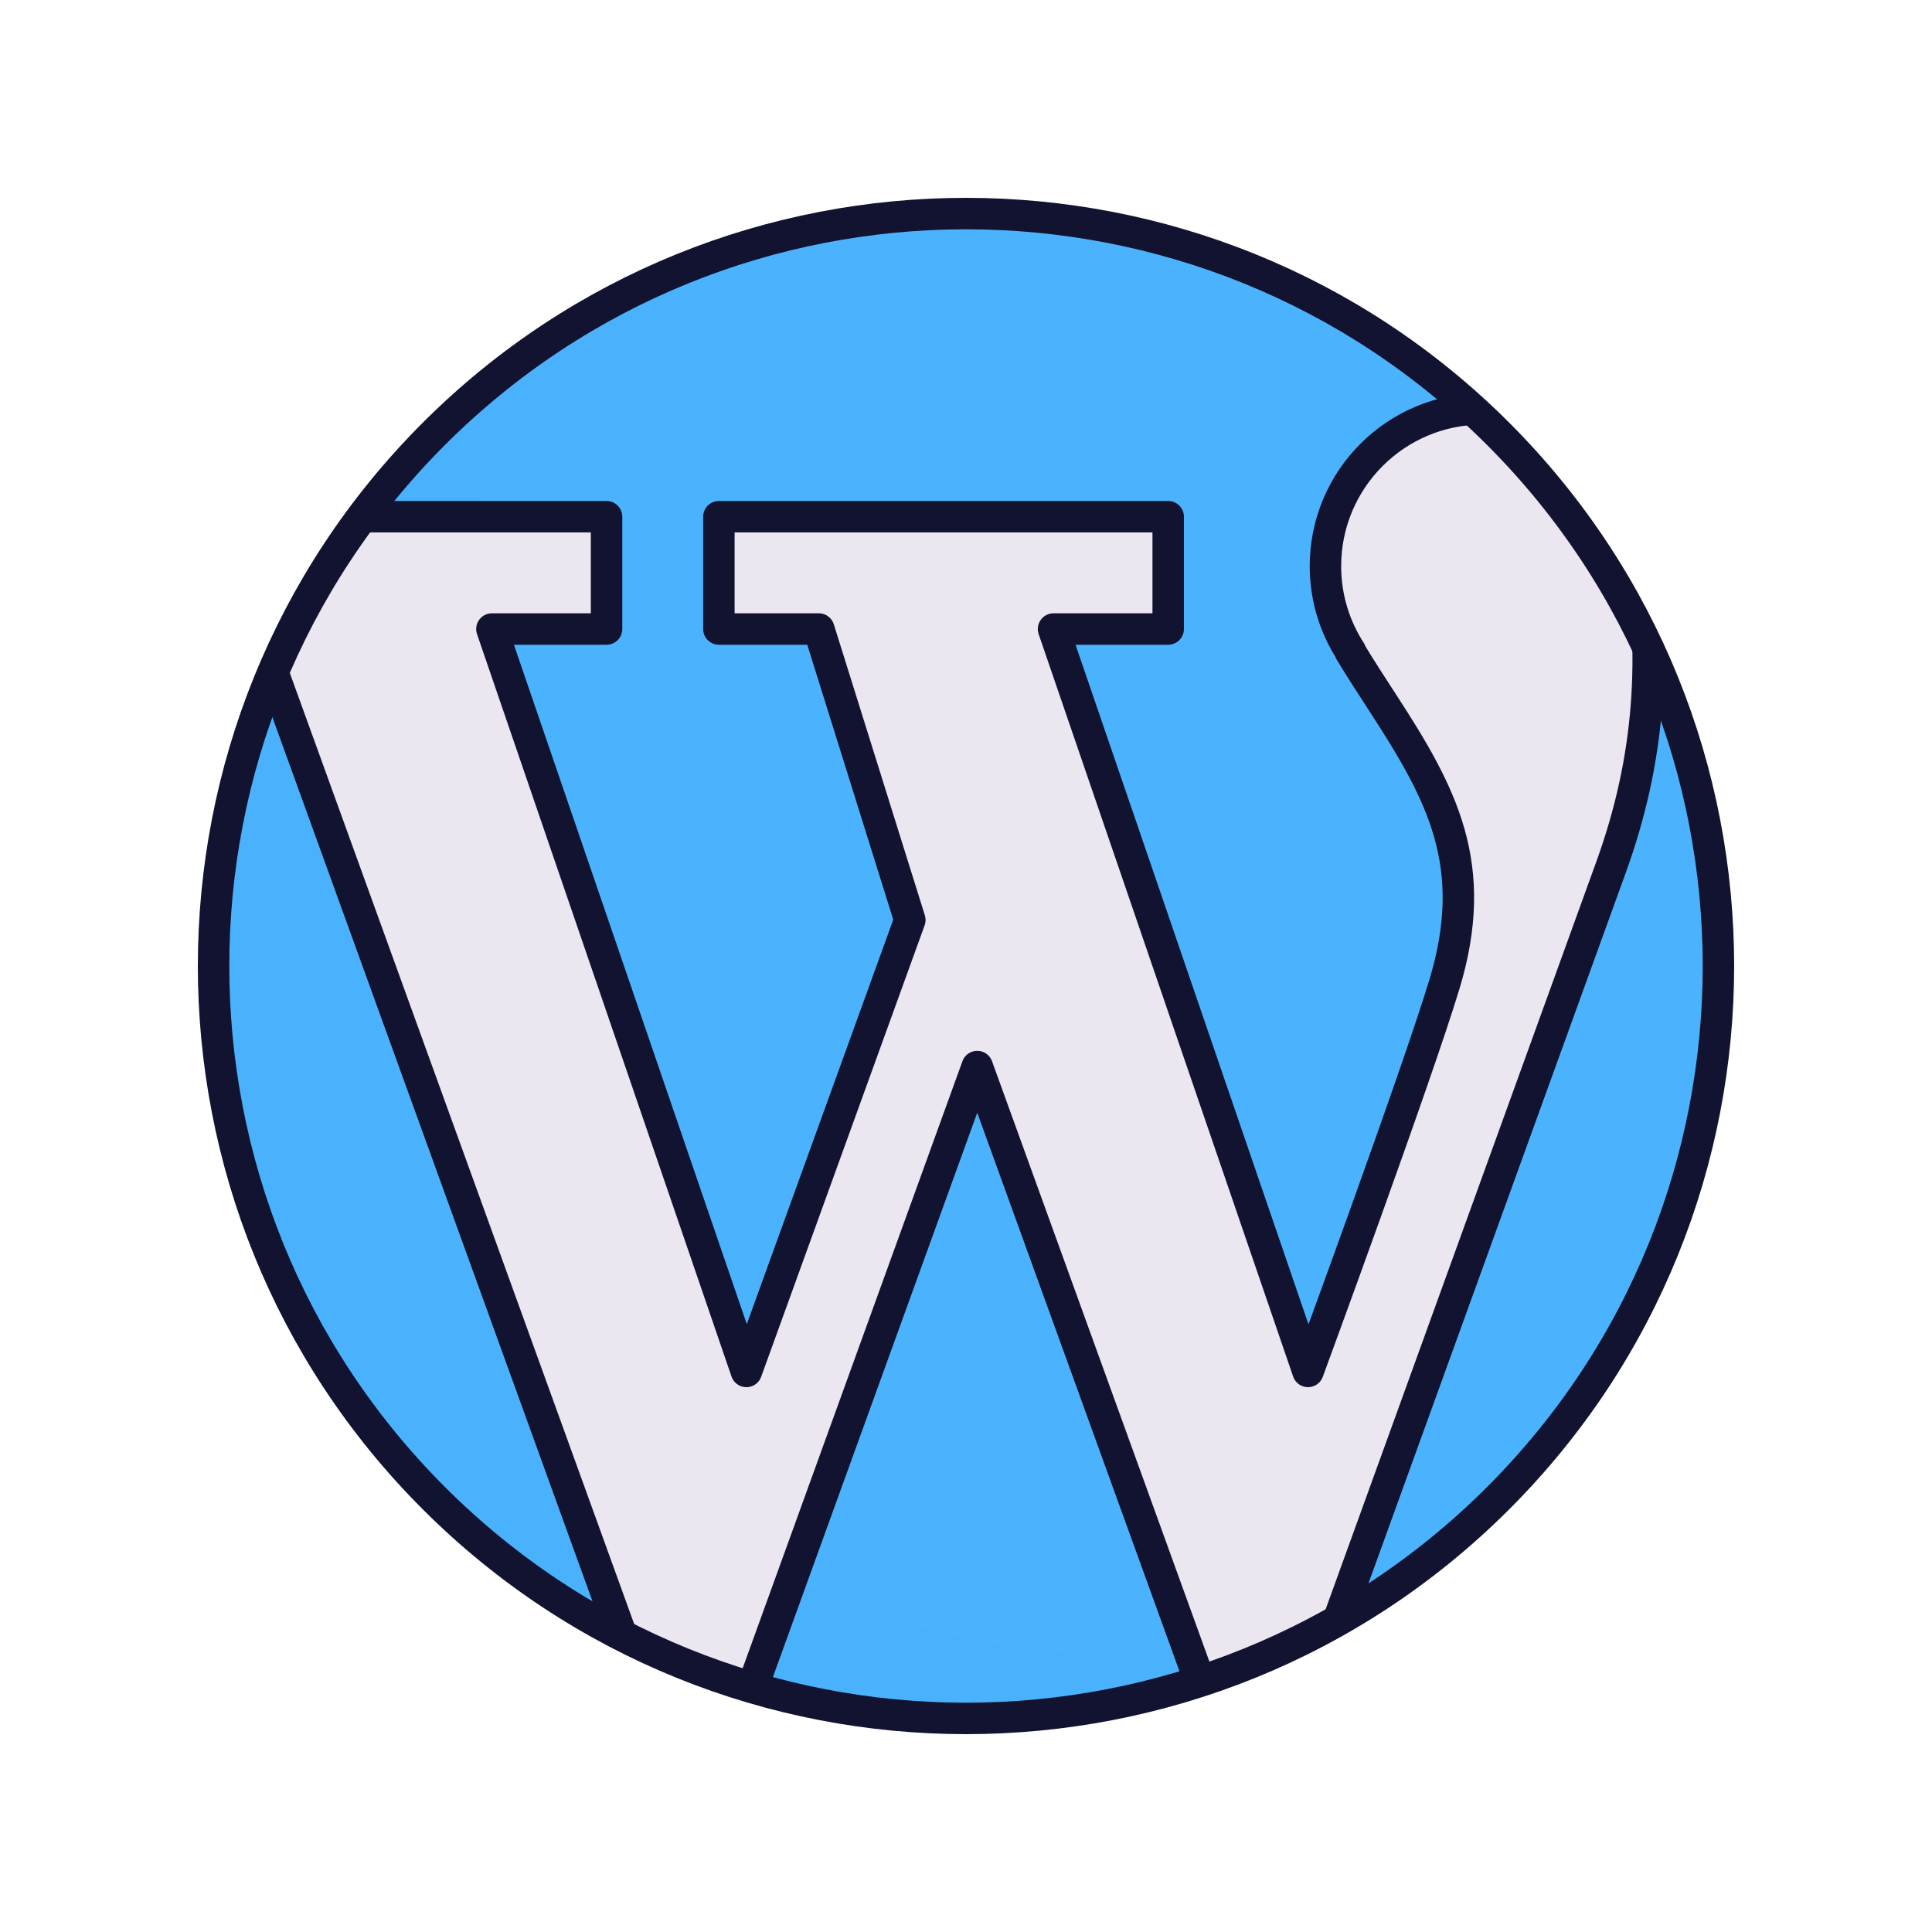 <svg xmlns="http://www.w3.org/2000/svg" width="430" height="430" style="width:100%;height:100%;transform:translate3d(0,0,0);content-visibility:visible" viewBox="0 0 430 430"><defs><mask id="N" mask-type="alpha"><use xmlns:ns1="http://www.w3.org/1999/xlink" ns1:href="#a"/></mask><mask id="L" mask-type="alpha"><use xmlns:ns2="http://www.w3.org/1999/xlink" ns2:href="#b"/></mask><mask id="I" mask-type="alpha"><use xmlns:ns3="http://www.w3.org/1999/xlink" ns3:href="#c"/></mask><mask id="H" mask-type="alpha"><g filter="url(#d)"><path fill="#fff" d="M0 0h500v500H0z" opacity="0"/><use xmlns:ns4="http://www.w3.org/1999/xlink" ns4:href="#e"/></g></mask><mask id="F" mask-type="alpha"><use xmlns:ns5="http://www.w3.org/1999/xlink" ns5:href="#f"/></mask><mask id="z" mask-type="alpha"><use xmlns:ns6="http://www.w3.org/1999/xlink" ns6:href="#g"/></mask><mask id="y" mask-type="alpha"><use xmlns:ns7="http://www.w3.org/1999/xlink" ns7:href="#h"/></mask><mask id="x" mask-type="alpha"><use xmlns:ns8="http://www.w3.org/1999/xlink" ns8:href="#i"/></mask><mask id="D" mask-type="alpha"><use xmlns:ns9="http://www.w3.org/1999/xlink" ns9:href="#j"/></mask><mask id="C" mask-type="alpha"><use xmlns:ns10="http://www.w3.org/1999/xlink" ns10:href="#k"/></mask><mask id="B" mask-type="alpha"><use xmlns:ns11="http://www.w3.org/1999/xlink" ns11:href="#l"/></mask><mask id="u" mask-type="alpha"><use xmlns:ns12="http://www.w3.org/1999/xlink" ns12:href="#m"/></mask><mask id="t" mask-type="alpha"><use xmlns:ns13="http://www.w3.org/1999/xlink" ns13:href="#n"/></mask><mask id="s" mask-type="alpha"><use xmlns:ns14="http://www.w3.org/1999/xlink" ns14:href="#o"/></mask><clipPath id="p"><path d="M0 0h430v430H0z"/></clipPath><clipPath id="J"><path d="M0 0h430v430H0z"/></clipPath><clipPath id="K"><path d="M0 0h500v500H0z"/></clipPath><clipPath id="E"><path d="M0 0h430v430H0z"/></clipPath><clipPath id="G"><path d="M0 0h500v500H0z"/></clipPath><clipPath id="v"><path d="M0 0h430v430H0z"/></clipPath><clipPath id="w"><path d="M0 0h430v430H0z"/></clipPath><clipPath id="A"><path d="M0 0h430v430H0z"/></clipPath><clipPath id="q"><path d="M0 0h430v430H0z"/></clipPath><clipPath id="r"><path d="M0 0h430v430H0z"/></clipPath><path id="c" fill="#EBE6EF" d="M330 161c0 6.991 2.05 13.504 5.581 18.969l-.081.031c2.327 3.852 4.822 7.691 7.331 11.552 13.124 20.197 21.644 36.004 13.669 62.448-6.118 20.287-30.38 86.238-30.38 86.238L269.483 175H295v-25H195v25h22.241l20.259 64.762-36.38 100.476L144.483 175H170v-25H70v25h22.241L190 445l62.5-172.619L315 445s48.5-134 78.569-217c8.695-24 10.266-47 5.95-72.814C396.75 138.623 382.349 126 365 126c-19.33 0-35 15.67-35 35" style="display:block"/><path id="e" fill="#EBE6EF" d="M344.5 205.25c0 6.991-23.379-10.012-23.379-10.012L251.483 74.5 194 120.5l-4 29.5H90v25h22.241L210 445h125s43-89.75 73.069-172.75c8.695-24 10.266-47 5.95-72.814-2.769-16.563-17.17-29.186-34.519-29.186-19.33 0-35 15.67-35 35" style="display:block"/><path id="b" style="display:none"/><path id="a" class="secondary" style="display:none"/><path id="f" fill="red" d="M0-167.5c92.443 0 167.5 75.057 167.5 167.5S92.443 167.5 0 167.5-167.5 92.443-167.5 0-92.443-167.5 0-167.5" style="display:block" transform="rotate(-45 367.028 -152.028)"/><path id="g" style="display:none"/><path id="j" style="display:none"/><path id="m" style="display:none"/><g id="h" style="display:none"><path class="tertiary"/><path class="tertiary" style="mix-blend-mode:multiply"/><path class="tertiary" style="mix-blend-mode:multiply"/></g><g id="i" style="display:none"><path class="tertiary"/><path class="tertiary" style="mix-blend-mode:multiply"/></g><g id="k" style="display:none"><path class="tertiary"/><path class="tertiary" style="mix-blend-mode:multiply"/><path class="tertiary" style="mix-blend-mode:multiply"/></g><g id="l" style="display:none"><path class="tertiary"/><path class="tertiary" style="mix-blend-mode:multiply"/></g><g id="n" style="display:none"><path class="tertiary"/><path class="tertiary" style="mix-blend-mode:multiply"/><path class="tertiary" style="mix-blend-mode:multiply"/></g><g id="o" style="display:none"><path class="tertiary"/><path class="tertiary" style="mix-blend-mode:multiply"/></g><filter id="d" width="100%" height="100%" x="0%" y="0%" filterUnits="objectBoundingBox"><feComponentTransfer in="SourceGraphic"><feFuncA tableValues="1.0 0.0" type="table"/></feComponentTransfer></filter></defs><g clip-path="url(#p)"><g clip-path="url(#q)" style="display:none"><g clip-path="url(#r)" style="display:none"><g style="display:none"><path class="tertiary"/><path class="tertiary" style="mix-blend-mode:multiply"/><path class="tertiary" style="mix-blend-mode:multiply"/></g><g style="display:none"><path class="tertiary"/><path class="tertiary" style="mix-blend-mode:multiply"/></g><g style="display:none"><path class="tertiary"/><path class="tertiary" style="mix-blend-mode:multiply"/></g><g mask="url(#s)" style="display:none"><path class="secondary"/><path class="secondary" style="mix-blend-mode:multiply"/><path class="secondary" style="mix-blend-mode:multiply"/><path class="secondary" style="mix-blend-mode:multiply"/><path class="secondary" style="mix-blend-mode:multiply"/></g><g mask="url(#t)" style="display:none"><path class="secondary"/><path class="secondary" style="mix-blend-mode:multiply"/><path class="secondary" style="mix-blend-mode:multiply"/><path class="secondary" style="mix-blend-mode:multiply"/><path class="secondary" style="mix-blend-mode:multiply"/></g><g mask="url(#u)" style="display:none"><path fill="none" class="primary"/></g><path fill="none" class="primary" style="display:none"/><path fill="none" class="primary" style="display:none"/><path fill="none" class="primary" style="display:none"/><path fill="none" class="primary" style="display:none"/><path fill="none" class="primary" style="display:none"/></g></g><g clip-path="url(#v)" style="display:none"><g clip-path="url(#w)" style="display:none"><g style="display:none"><path class="tertiary"/><path class="tertiary" style="mix-blend-mode:multiply"/><path class="tertiary" style="mix-blend-mode:multiply"/></g><g style="display:none"><path class="tertiary"/><path class="tertiary" style="mix-blend-mode:multiply"/></g><g style="display:none"><path class="tertiary"/><path class="tertiary" style="mix-blend-mode:multiply"/></g><g mask="url(#x)" style="display:none"><path class="secondary"/><path class="secondary" style="mix-blend-mode:multiply"/><path class="secondary" style="mix-blend-mode:multiply"/><path class="secondary" style="mix-blend-mode:multiply"/><path class="secondary" style="mix-blend-mode:multiply"/></g><g mask="url(#y)" style="display:none"><path class="secondary"/><path class="secondary" style="mix-blend-mode:multiply"/><path class="secondary" style="mix-blend-mode:multiply"/><path class="secondary" style="mix-blend-mode:multiply"/><path class="secondary" style="mix-blend-mode:multiply"/></g><g mask="url(#z)" style="display:none"><path fill="none" class="primary"/></g><path fill="none" class="primary" style="display:none"/><path fill="none" class="primary" style="display:none"/><path fill="none" class="primary" style="display:none"/><path fill="none" class="primary" style="display:none"/><path fill="none" class="primary" style="display:none"/></g><g clip-path="url(#A)" style="display:none"><g style="display:none"><path class="tertiary"/><path class="tertiary" style="mix-blend-mode:multiply"/><path class="tertiary" style="mix-blend-mode:multiply"/></g><g style="display:none"><path class="tertiary"/><path class="tertiary" style="mix-blend-mode:multiply"/></g><g style="display:none"><path class="tertiary"/><path class="tertiary" style="mix-blend-mode:multiply"/></g><g mask="url(#B)" style="display:none"><path class="secondary"/><path class="secondary" style="mix-blend-mode:multiply"/><path class="secondary" style="mix-blend-mode:multiply"/><path class="secondary" style="mix-blend-mode:multiply"/><path class="secondary" style="mix-blend-mode:multiply"/></g><g mask="url(#C)" style="display:none"><path class="secondary"/><path class="secondary" style="mix-blend-mode:multiply"/><path class="secondary" style="mix-blend-mode:multiply"/><path class="secondary" style="mix-blend-mode:multiply"/><path class="secondary" style="mix-blend-mode:multiply"/></g><g mask="url(#D)" style="display:none"><path fill="none" class="primary"/></g><path fill="none" class="primary" style="display:none"/><path fill="none" class="primary" style="display:none"/><path fill="none" class="primary" style="display:none"/><path fill="none" class="primary" style="display:none"/><path fill="none" class="primary" style="display:none"/></g></g><g clip-path="url(#E)" style="display:block"><g fill="#4BB3FD" style="display:block"><path d="M215 46.75c92.923 0 168.25 75.327 168.25 168.25S307.924 383.252 215 383.252 46.75 307.922 46.75 215 122.076 46.75 215 46.75" class="tertiary"/><path fill-opacity=".5" d="M170.146 99.071c16.636 0 32.704-2.432 47.868-6.961-24.398 13.947-52.652 21.918-82.768 21.918-92.242 0-167.018-74.777-167.018-167.019 0-75.605 50.236-139.477 119.15-160.057-50.33 28.771-84.251 82.974-84.251 145.1 0 92.242 74.777 167.019 167.019 167.019" class="tertiary" style="mix-blend-mode:multiply" transform="translate(78.878 268.517)scale(1.007)"/></g><g mask="url(#F)" style="display:block"><g clip-path="url(#G)" transform="translate(-35 -35)"><path fill="#EBE6EF" d="M330 161c0 6.991 2.05 13.504 5.581 18.969l-.081.031c2.327 3.852 4.822 7.691 7.331 11.552 13.124 20.197 21.644 36.004 13.669 62.448-6.118 20.287-30.38 86.238-30.38 86.238L269.483 175H295v-25H195v25h22.241l20.259 64.762-36.38 100.476L144.483 175H170v-25H70v25h22.241L190 445l62.5-172.619L315 445s48.5-134 78.569-217c8.695-24 10.266-47 5.95-72.814C396.75 138.623 382.349 126 365 126c-19.33 0-35 15.67-35 35" class="secondary" style="display:block"/><g mask="url(#H)" opacity=".5" style="mix-blend-mode:multiply;display:block"><path fill="#EBE6EF" d="M330 161c0 6.991 2.05 13.504 5.581 18.969l-.081.031c2.327 3.852 4.822 7.691 7.331 11.552 13.124 20.197 21.644 36.004 13.669 62.448-6.118 20.287-30.38 86.238-30.38 86.238L269.483 175H295v-25H195v25h22.241l20.259 64.762-36.38 100.476L144.483 175H170v-25H70v25h22.241L190 445l62.5-172.619L315 445s48.5-134 78.569-217c8.695-24 10.266-47 5.95-72.814C396.75 138.623 382.349 126 365 126c-19.33 0-35 15.67-35 35" class="secondary"/></g><g mask="url(#I)" style="mix-blend-mode:multiply;display:block"><g opacity=".5"><path fill="#EBE6EF" d="m315 444 9.999-27.623L237.241 174h-20l20.259 64.762 15 32.619z" class="secondary" opacity="1"/></g><g opacity=".5"><path fill="#EBE6EF" d="M198 174h19.242v-25H198a3 3 0 0 0-3 3v19a3 3 0 0 0 3 3" class="secondary" opacity="1"/></g></g><path fill="none" stroke="#121331" stroke-linejoin="round" stroke-width="7" d="M94.083-124.5c0 6.991 2.05 13.504 5.581 18.969l-.081.031c2.327 3.852 4.822 7.691 7.331 11.552 13.124 20.197 21.644 36.004 13.669 62.448-6.118 20.287-30.38 86.238-30.38 86.238L33.566-110.5h25.517v-25h-100v25h22.241L1.583-45.738l-36.38 100.476L-91.434-110.5h25.517v-25h-100v25h22.241l97.759 270 62.5-172.619 62.5 172.619s48.5-134 78.569-217c8.695-24 10.266-47 5.95-72.814-2.769-16.563-17.17-29.186-34.519-29.186-19.33 0-35 15.67-35 35z" class="primary" style="display:block" transform="translate(235.917 285.5)"/></g></g><path fill="none" stroke="#121331" stroke-linecap="round" stroke-linejoin="round" stroke-width="7" d="M0-167.5c92.443 0 167.5 75.057 167.5 167.5S92.443 167.5 0 167.5-167.5 92.443-167.5 0-92.443-167.5 0-167.5" class="primary" style="display:block" transform="rotate(-45 367.028 -152.028)"/></g><g clip-path="url(#J)" style="display:none"><g style="display:none"><path class="tertiary"/><path class="tertiary" style="mix-blend-mode:multiply"/></g><g clip-path="url(#K)" mask="url(#L)" style="display:none"><path class="secondary" style="display:none"/><g mask="url(#N)" style="mix-blend-mode:multiply;display:none"><path class="secondary"/><path class="secondary"/><path class="secondary"/><path class="secondary"/></g><path fill="none" class="primary" style="display:none"/></g><path fill="none" class="primary" style="display:none"/></g></g></svg>